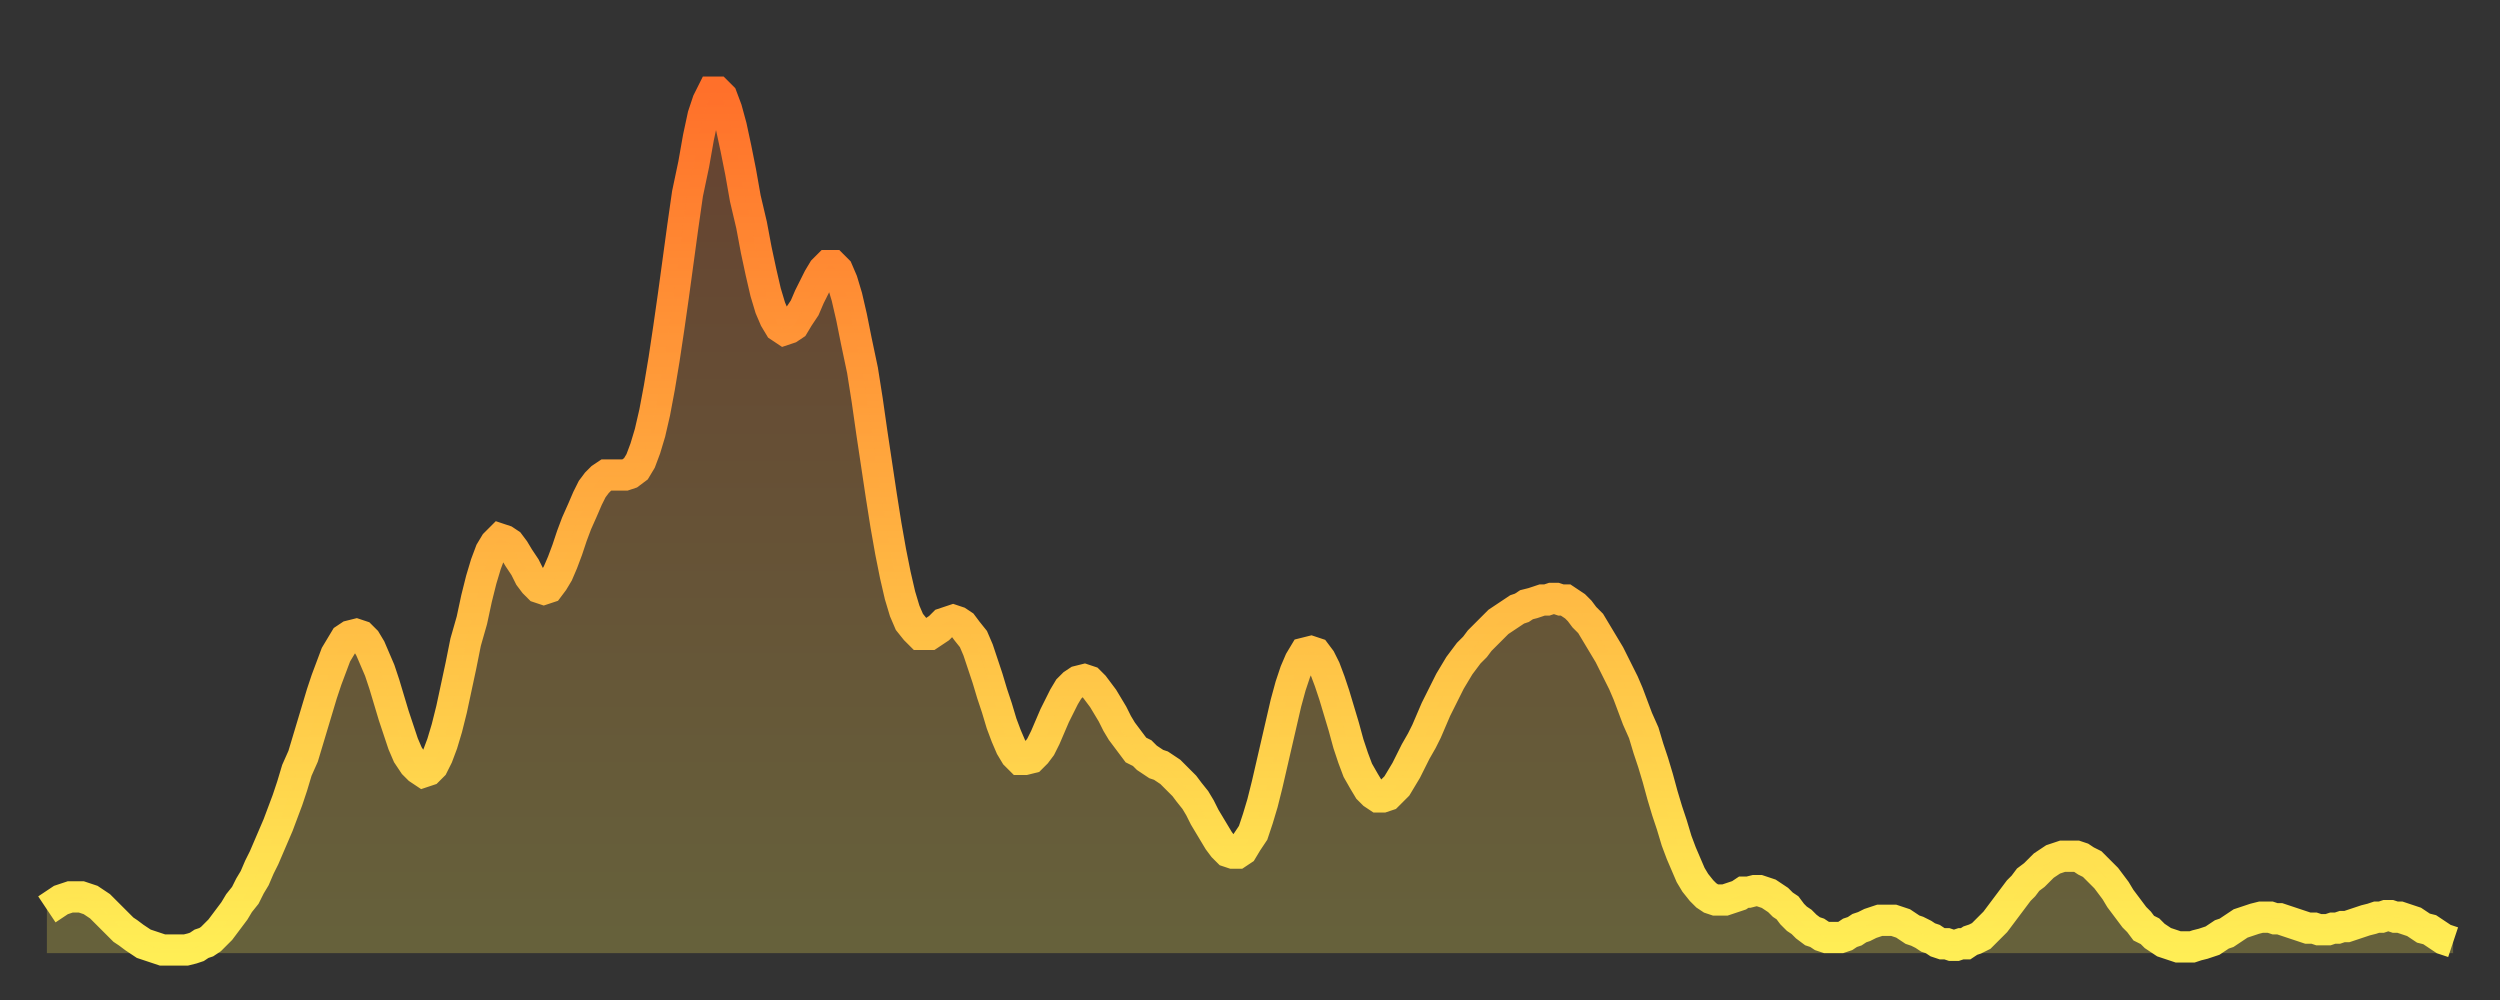 <?xml version="1.0" encoding="utf-8" ?>
<svg baseProfile="full" height="64" version="1.1" width="160" xmlns="http://www.w3.org/2000/svg" xmlns:ev="http://www.w3.org/2001/xml-events" xmlns:xlink="http://www.w3.org/1999/xlink"><rect width="100%" height="100%" fill="#333333" stroke="none"/><defs><linearGradient id="id3467206" x1="0" x2="0" y1="0" y2="1"><stop offset="0%" stop-color="#ff702a" /><stop offset="50%" stop-color="#ffaf40" /><stop offset="100%" stop-color="#ffee55" /></linearGradient></defs><g transform="translate(3,3)"><g><path d="M 0.0 55.2 0.3 55.0 0.6 54.8 0.9 54.6 1.2 54.5 1.5 54.4 1.9 54.4 2.2 54.4 2.5 54.5 2.8 54.6 3.1 54.8 3.4 55.0 3.7 55.3 4.0 55.6 4.3 55.9 4.6 56.2 4.9 56.5 5.2 56.7 5.6 57.0 5.9 57.2 6.2 57.4 6.5 57.5 6.8 57.6 7.1 57.7 7.4 57.8 7.7 57.8 8.0 57.8 8.3 57.8 8.6 57.8 8.9 57.8 9.3 57.7 9.6 57.6 9.9 57.4 10.2 57.3 10.5 57.1 10.8 56.8 11.1 56.5 11.4 56.1 11.7 55.7 12.0 55.3 12.3 54.8 12.7 54.3 13.0 53.7 13.3 53.2 13.6 52.5 13.9 51.9 14.2 51.2 14.5 50.5 14.8 49.8 15.1 49.0 15.4 48.2 15.7 47.3 16.0 46.3 16.4 45.4 16.7 44.4 17.0 43.4 17.3 42.4 17.6 41.4 17.9 40.5 18.2 39.7 18.5 38.9 18.8 38.4 19.1 37.9 19.4 37.7 19.8 37.6 20.1 37.7 20.4 38.0 20.7 38.5 21.0 39.2 21.3 39.9 21.6 40.8 21.9 41.8 22.2 42.8 22.5 43.7 22.8 44.6 23.1 45.3 23.5 45.9 23.8 46.2 24.1 46.4 24.4 46.3 24.7 46.0 25.0 45.4 25.3 44.6 25.6 43.6 25.9 42.4 26.2 41.0 26.5 39.6 26.8 38.1 27.2 36.7 27.5 35.3 27.8 34.1 28.1 33.1 28.4 32.3 28.7 31.8 29.0 31.5 29.3 31.6 29.6 31.8 29.9 32.2 30.2 32.7 30.6 33.3 30.9 33.9 31.2 34.3 31.5 34.6 31.8 34.7 32.1 34.6 32.4 34.2 32.7 33.7 33.0 33.0 33.3 32.2 33.6 31.3 33.9 30.5 34.3 29.6 34.6 28.9 34.9 28.3 35.2 27.9 35.5 27.6 35.8 27.4 36.1 27.4 36.4 27.4 36.7 27.4 37.0 27.4 37.3 27.3 37.7 27.0 38.0 26.5 38.3 25.7 38.6 24.7 38.9 23.4 39.2 21.8 39.5 20.0 39.8 18.0 40.1 15.9 40.4 13.7 40.7 11.5 41.0 9.4 41.4 7.5 41.7 5.8 42.0 4.4 42.3 3.5 42.6 2.9 42.9 2.9 43.2 3.2 43.5 4.0 43.8 5.1 44.1 6.5 44.4 8.0 44.7 9.7 45.1 11.4 45.4 13.0 45.7 14.4 46.0 15.7 46.3 16.7 46.6 17.4 46.9 17.9 47.2 18.1 47.5 18.0 47.8 17.8 48.1 17.3 48.5 16.7 48.8 16.0 49.1 15.4 49.4 14.8 49.7 14.3 50.0 14.0 50.3 14.0 50.6 14.3 50.9 15.0 51.2 16.0 51.5 17.3 51.8 18.8 52.2 20.7 52.5 22.6 52.8 24.7 53.1 26.7 53.4 28.7 53.7 30.6 54.0 32.3 54.3 33.8 54.6 35.1 54.9 36.1 55.2 36.8 55.6 37.3 55.9 37.6 56.2 37.6 56.5 37.6 56.8 37.4 57.1 37.2 57.4 36.9 57.7 36.8 58.0 36.7 58.3 36.8 58.6 37.0 58.9 37.4 59.3 37.9 59.6 38.6 59.9 39.5 60.2 40.4 60.5 41.4 60.8 42.3 61.1 43.3 61.4 44.1 61.7 44.8 62.0 45.3 62.3 45.6 62.6 45.6 63.0 45.5 63.3 45.2 63.6 44.8 63.9 44.2 64.2 43.5 64.5 42.8 64.8 42.2 65.1 41.6 65.4 41.1 65.7 40.8 66.0 40.6 66.4 40.5 66.7 40.6 67.0 40.9 67.3 41.3 67.6 41.7 67.9 42.2 68.2 42.7 68.5 43.3 68.8 43.8 69.1 44.2 69.4 44.6 69.7 45.0 70.1 45.2 70.4 45.5 70.7 45.7 71.0 45.9 71.3 46.0 71.6 46.2 71.9 46.4 72.2 46.7 72.5 47.0 72.8 47.3 73.1 47.7 73.5 48.2 73.8 48.7 74.1 49.3 74.4 49.8 74.7 50.3 75.0 50.8 75.3 51.2 75.6 51.5 75.9 51.6 76.2 51.6 76.5 51.4 76.8 50.9 77.2 50.3 77.5 49.4 77.8 48.4 78.1 47.2 78.4 45.9 78.7 44.6 79.0 43.3 79.3 42.0 79.6 40.9 79.9 40.0 80.2 39.3 80.5 38.8 80.9 38.7 81.2 38.8 81.5 39.2 81.8 39.8 82.1 40.6 82.4 41.5 82.7 42.5 83.0 43.5 83.3 44.6 83.6 45.5 83.9 46.3 84.3 47.0 84.6 47.5 84.9 47.8 85.2 48.0 85.5 48.0 85.8 47.9 86.1 47.6 86.4 47.3 86.7 46.8 87.0 46.3 87.3 45.7 87.6 45.1 88.0 44.4 88.3 43.8 88.6 43.1 88.9 42.4 89.2 41.8 89.5 41.2 89.8 40.6 90.1 40.1 90.4 39.6 90.7 39.2 91.0 38.8 91.4 38.4 91.7 38.0 92.0 37.7 92.3 37.4 92.6 37.1 92.9 36.8 93.2 36.6 93.5 36.4 93.8 36.2 94.1 36.0 94.4 35.9 94.7 35.7 95.1 35.6 95.4 35.5 95.7 35.4 96.0 35.4 96.3 35.3 96.6 35.3 96.9 35.4 97.2 35.4 97.5 35.6 97.8 35.8 98.1 36.1 98.4 36.5 98.8 36.9 99.1 37.4 99.4 37.9 99.7 38.4 100.0 38.9 100.3 39.5 100.6 40.1 100.9 40.7 101.2 41.4 101.5 42.2 101.8 43.0 102.2 43.9 102.5 44.9 102.8 45.8 103.1 46.8 103.4 47.9 103.7 48.9 104.0 49.8 104.3 50.8 104.6 51.6 104.9 52.3 105.2 53.0 105.5 53.5 105.9 54.0 106.2 54.3 106.5 54.5 106.8 54.6 107.1 54.6 107.4 54.6 107.7 54.5 108.0 54.4 108.3 54.3 108.6 54.1 108.9 54.1 109.3 54.0 109.6 54.0 109.9 54.1 110.2 54.2 110.5 54.4 110.8 54.6 111.1 54.9 111.4 55.1 111.7 55.5 112.0 55.8 112.3 56.0 112.6 56.3 113.0 56.6 113.3 56.7 113.6 56.9 113.9 57.0 114.2 57.0 114.5 57.0 114.8 57.0 115.1 56.9 115.4 56.7 115.7 56.6 116.0 56.4 116.3 56.3 116.7 56.1 117.0 56.0 117.3 55.9 117.6 55.9 117.9 55.9 118.2 55.9 118.5 56.0 118.8 56.1 119.1 56.3 119.4 56.5 119.7 56.6 120.1 56.8 120.4 57.0 120.7 57.1 121.0 57.3 121.3 57.4 121.6 57.4 121.9 57.5 122.2 57.5 122.5 57.4 122.8 57.4 123.1 57.2 123.4 57.1 123.8 56.9 124.1 56.6 124.4 56.3 124.7 56.0 125.0 55.6 125.3 55.2 125.6 54.8 125.9 54.4 126.2 54.0 126.5 53.7 126.8 53.3 127.2 53.0 127.5 52.7 127.8 52.4 128.1 52.2 128.4 52.0 128.7 51.9 129.0 51.8 129.3 51.8 129.6 51.8 129.9 51.8 130.2 51.9 130.5 52.1 130.9 52.3 131.2 52.6 131.5 52.9 131.8 53.2 132.1 53.6 132.4 54.0 132.7 54.5 133.0 54.9 133.3 55.3 133.6 55.7 133.9 56.0 134.2 56.4 134.6 56.6 134.9 56.9 135.2 57.1 135.5 57.3 135.8 57.4 136.1 57.5 136.4 57.6 136.7 57.6 137.0 57.6 137.3 57.6 137.6 57.5 138.0 57.4 138.3 57.3 138.6 57.2 138.9 57.0 139.2 56.8 139.5 56.7 139.8 56.5 140.1 56.3 140.4 56.1 140.7 56.0 141.0 55.9 141.3 55.8 141.7 55.7 142.0 55.7 142.3 55.7 142.6 55.8 142.9 55.8 143.2 55.9 143.5 56.0 143.8 56.1 144.1 56.2 144.4 56.3 144.7 56.4 145.1 56.4 145.4 56.5 145.7 56.5 146.0 56.5 146.3 56.4 146.6 56.4 146.9 56.3 147.2 56.3 147.5 56.2 147.8 56.1 148.1 56.0 148.4 55.9 148.8 55.8 149.1 55.7 149.4 55.7 149.7 55.6 150.0 55.6 150.3 55.7 150.6 55.7 150.9 55.8 151.2 55.9 151.5 56.0 151.8 56.2 152.1 56.4 152.5 56.5 152.8 56.7 153.1 56.9 153.4 57.1 153.7 57.2 154.0 57.3" fill="none" id="graph-curve" opacity="1" stroke="url(#id3467206)" stroke-width="2" /><path d="M 0 58 L 0.0 55.2 0.3 55.0 0.6 54.8 0.9 54.6 1.2 54.5 1.5 54.4 1.9 54.4 2.2 54.4 2.5 54.5 2.8 54.6 3.1 54.8 3.4 55.0 3.7 55.3 4.0 55.6 4.3 55.9 4.6 56.2 4.9 56.5 5.2 56.7 5.6 57.0 5.9 57.2 6.2 57.4 6.5 57.5 6.8 57.6 7.1 57.7 7.4 57.8 7.7 57.8 8.0 57.8 8.3 57.8 8.6 57.8 8.9 57.8 9.3 57.7 9.6 57.6 9.9 57.4 10.2 57.3 10.5 57.1 10.8 56.8 11.1 56.5 11.4 56.1 11.7 55.7 12.0 55.3 12.3 54.8 12.7 54.3 13.0 53.7 13.3 53.2 13.6 52.5 13.9 51.9 14.2 51.2 14.5 50.5 14.8 49.8 15.1 49.0 15.4 48.2 15.7 47.3 16.0 46.3 16.4 45.4 16.7 44.4 17.0 43.4 17.3 42.4 17.6 41.4 17.9 40.5 18.2 39.7 18.5 38.9 18.8 38.4 19.1 37.9 19.4 37.7 19.8 37.6 20.1 37.7 20.4 38.0 20.7 38.5 21.0 39.2 21.3 39.9 21.6 40.8 21.9 41.8 22.2 42.8 22.5 43.7 22.8 44.6 23.1 45.3 23.5 45.9 23.8 46.2 24.1 46.4 24.4 46.3 24.7 46.0 25.0 45.4 25.3 44.6 25.6 43.6 25.9 42.4 26.2 41.0 26.5 39.6 26.8 38.1 27.2 36.7 27.5 35.3 27.8 34.1 28.1 33.1 28.4 32.3 28.7 31.8 29.0 31.5 29.3 31.6 29.6 31.8 29.9 32.2 30.2 32.7 30.6 33.3 30.9 33.9 31.2 34.3 31.5 34.6 31.8 34.7 32.1 34.6 32.4 34.2 32.7 33.7 33.0 33.0 33.3 32.2 33.6 31.3 33.9 30.5 34.3 29.6 34.6 28.9 34.9 28.3 35.2 27.9 35.5 27.6 35.8 27.4 36.1 27.4 36.4 27.4 36.7 27.4 37.0 27.4 37.3 27.3 37.7 27.0 38.0 26.5 38.3 25.7 38.6 24.7 38.9 23.4 39.2 21.8 39.5 20.0 39.8 18.0 40.1 15.9 40.4 13.7 40.7 11.5 41.0 9.4 41.4 7.5 41.7 5.8 42.0 4.4 42.3 3.5 42.6 2.9 42.9 2.9 43.2 3.2 43.5 4.0 43.8 5.1 44.1 6.5 44.4 8.0 44.7 9.7 45.1 11.4 45.4 13.0 45.7 14.4 46.0 15.7 46.3 16.7 46.6 17.4 46.9 17.9 47.2 18.1 47.5 18.0 47.8 17.8 48.1 17.3 48.5 16.7 48.8 16.0 49.1 15.4 49.4 14.8 49.7 14.3 50.0 14.0 50.3 14.0 50.6 14.3 50.9 15.0 51.2 16.0 51.5 17.3 51.8 18.8 52.2 20.7 52.5 22.6 52.8 24.7 53.1 26.7 53.4 28.7 53.7 30.6 54.0 32.3 54.3 33.8 54.6 35.1 54.9 36.1 55.2 36.8 55.6 37.3 55.9 37.6 56.2 37.6 56.5 37.6 56.8 37.4 57.1 37.2 57.4 36.9 57.7 36.8 58.0 36.7 58.3 36.8 58.6 37.0 58.9 37.4 59.3 37.9 59.6 38.6 59.9 39.5 60.2 40.4 60.5 41.4 60.8 42.3 61.1 43.3 61.4 44.1 61.7 44.8 62.0 45.3 62.3 45.6 62.6 45.6 63.0 45.5 63.3 45.2 63.6 44.8 63.9 44.2 64.2 43.5 64.5 42.8 64.8 42.2 65.1 41.6 65.4 41.1 65.7 40.8 66.0 40.6 66.4 40.5 66.7 40.6 67.0 40.9 67.3 41.3 67.6 41.7 67.9 42.2 68.2 42.7 68.5 43.3 68.8 43.8 69.1 44.2 69.4 44.6 69.7 45.0 70.1 45.2 70.4 45.5 70.7 45.7 71.0 45.9 71.3 46.0 71.6 46.2 71.9 46.4 72.2 46.7 72.5 47.0 72.8 47.3 73.1 47.7 73.5 48.2 73.8 48.7 74.1 49.3 74.4 49.8 74.7 50.3 75.0 50.8 75.3 51.2 75.6 51.5 75.9 51.6 76.2 51.6 76.5 51.4 76.8 50.9 77.2 50.3 77.5 49.4 77.8 48.4 78.1 47.2 78.4 45.9 78.7 44.6 79.0 43.3 79.3 42.0 79.6 40.9 79.9 40.0 80.2 39.3 80.5 38.8 80.9 38.7 81.2 38.8 81.5 39.2 81.8 39.8 82.1 40.6 82.4 41.5 82.7 42.5 83.0 43.5 83.3 44.6 83.6 45.5 83.9 46.3 84.3 47.0 84.6 47.5 84.9 47.8 85.2 48.0 85.5 48.0 85.8 47.9 86.1 47.6 86.4 47.3 86.7 46.8 87.0 46.3 87.3 45.7 87.6 45.1 88.0 44.4 88.3 43.8 88.6 43.1 88.9 42.4 89.2 41.8 89.5 41.2 89.8 40.6 90.1 40.1 90.4 39.6 90.7 39.2 91.0 38.8 91.4 38.4 91.7 38.0 92.0 37.7 92.3 37.4 92.6 37.1 92.9 36.8 93.2 36.6 93.5 36.4 93.8 36.2 94.1 36.0 94.4 35.9 94.7 35.7 95.1 35.6 95.4 35.5 95.7 35.4 96.0 35.4 96.3 35.3 96.6 35.3 96.9 35.4 97.2 35.4 97.5 35.6 97.8 35.8 98.1 36.1 98.4 36.5 98.8 36.9 99.1 37.4 99.4 37.9 99.7 38.4 100.0 38.9 100.3 39.5 100.6 40.1 100.9 40.7 101.2 41.4 101.5 42.2 101.8 43.0 102.2 43.9 102.5 44.9 102.8 45.8 103.1 46.8 103.4 47.9 103.7 48.9 104.0 49.8 104.3 50.8 104.6 51.6 104.9 52.3 105.2 53.0 105.5 53.5 105.9 54.0 106.2 54.3 106.5 54.5 106.8 54.6 107.1 54.6 107.4 54.6 107.7 54.5 108.0 54.4 108.3 54.3 108.6 54.1 108.9 54.1 109.3 54.0 109.6 54.0 109.9 54.1 110.2 54.2 110.5 54.4 110.8 54.6 111.1 54.9 111.4 55.1 111.7 55.5 112.0 55.8 112.3 56.0 112.6 56.3 113.0 56.6 113.3 56.7 113.6 56.9 113.9 57.0 114.2 57.0 114.5 57.0 114.8 57.0 115.1 56.9 115.4 56.7 115.7 56.6 116.0 56.4 116.3 56.3 116.7 56.1 117.0 56.0 117.3 55.9 117.6 55.9 117.9 55.9 118.2 55.9 118.5 56.0 118.8 56.1 119.1 56.3 119.4 56.5 119.7 56.6 120.1 56.8 120.4 57.0 120.7 57.1 121.0 57.3 121.3 57.4 121.6 57.4 121.9 57.5 122.2 57.5 122.5 57.4 122.8 57.4 123.1 57.2 123.4 57.1 123.8 56.9 124.1 56.6 124.4 56.3 124.7 56.0 125.0 55.6 125.3 55.2 125.6 54.8 125.9 54.4 126.2 54.0 126.5 53.7 126.8 53.3 127.2 53.0 127.5 52.7 127.8 52.4 128.1 52.2 128.4 52.0 128.7 51.9 129.0 51.8 129.3 51.8 129.6 51.8 129.9 51.8 130.2 51.9 130.5 52.1 130.9 52.3 131.2 52.6 131.5 52.9 131.8 53.2 132.1 53.6 132.4 54.0 132.7 54.5 133.0 54.9 133.3 55.3 133.6 55.7 133.9 56.0 134.2 56.4 134.6 56.6 134.9 56.9 135.2 57.1 135.5 57.3 135.8 57.4 136.1 57.5 136.4 57.6 136.7 57.6 137.0 57.6 137.3 57.6 137.6 57.5 138.0 57.4 138.3 57.3 138.6 57.2 138.9 57.0 139.2 56.8 139.5 56.7 139.8 56.5 140.1 56.3 140.4 56.1 140.7 56.0 141.0 55.9 141.3 55.8 141.7 55.7 142.0 55.7 142.3 55.7 142.6 55.8 142.9 55.8 143.2 55.9 143.5 56.0 143.8 56.1 144.1 56.2 144.4 56.3 144.7 56.4 145.1 56.4 145.4 56.5 145.7 56.5 146.0 56.5 146.3 56.4 146.6 56.4 146.9 56.3 147.2 56.3 147.5 56.2 147.8 56.1 148.1 56.0 148.4 55.9 148.8 55.8 149.1 55.7 149.4 55.7 149.7 55.6 150.0 55.6 150.3 55.7 150.6 55.7 150.9 55.8 151.2 55.9 151.5 56.0 151.8 56.2 152.1 56.4 152.5 56.5 152.8 56.7 153.1 56.9 153.4 57.1 153.7 57.2 154.0 57.3 154 58" fill="url(#id3467206)" fill-opacity=".25" id="graph-shadow" /></g></g></svg>